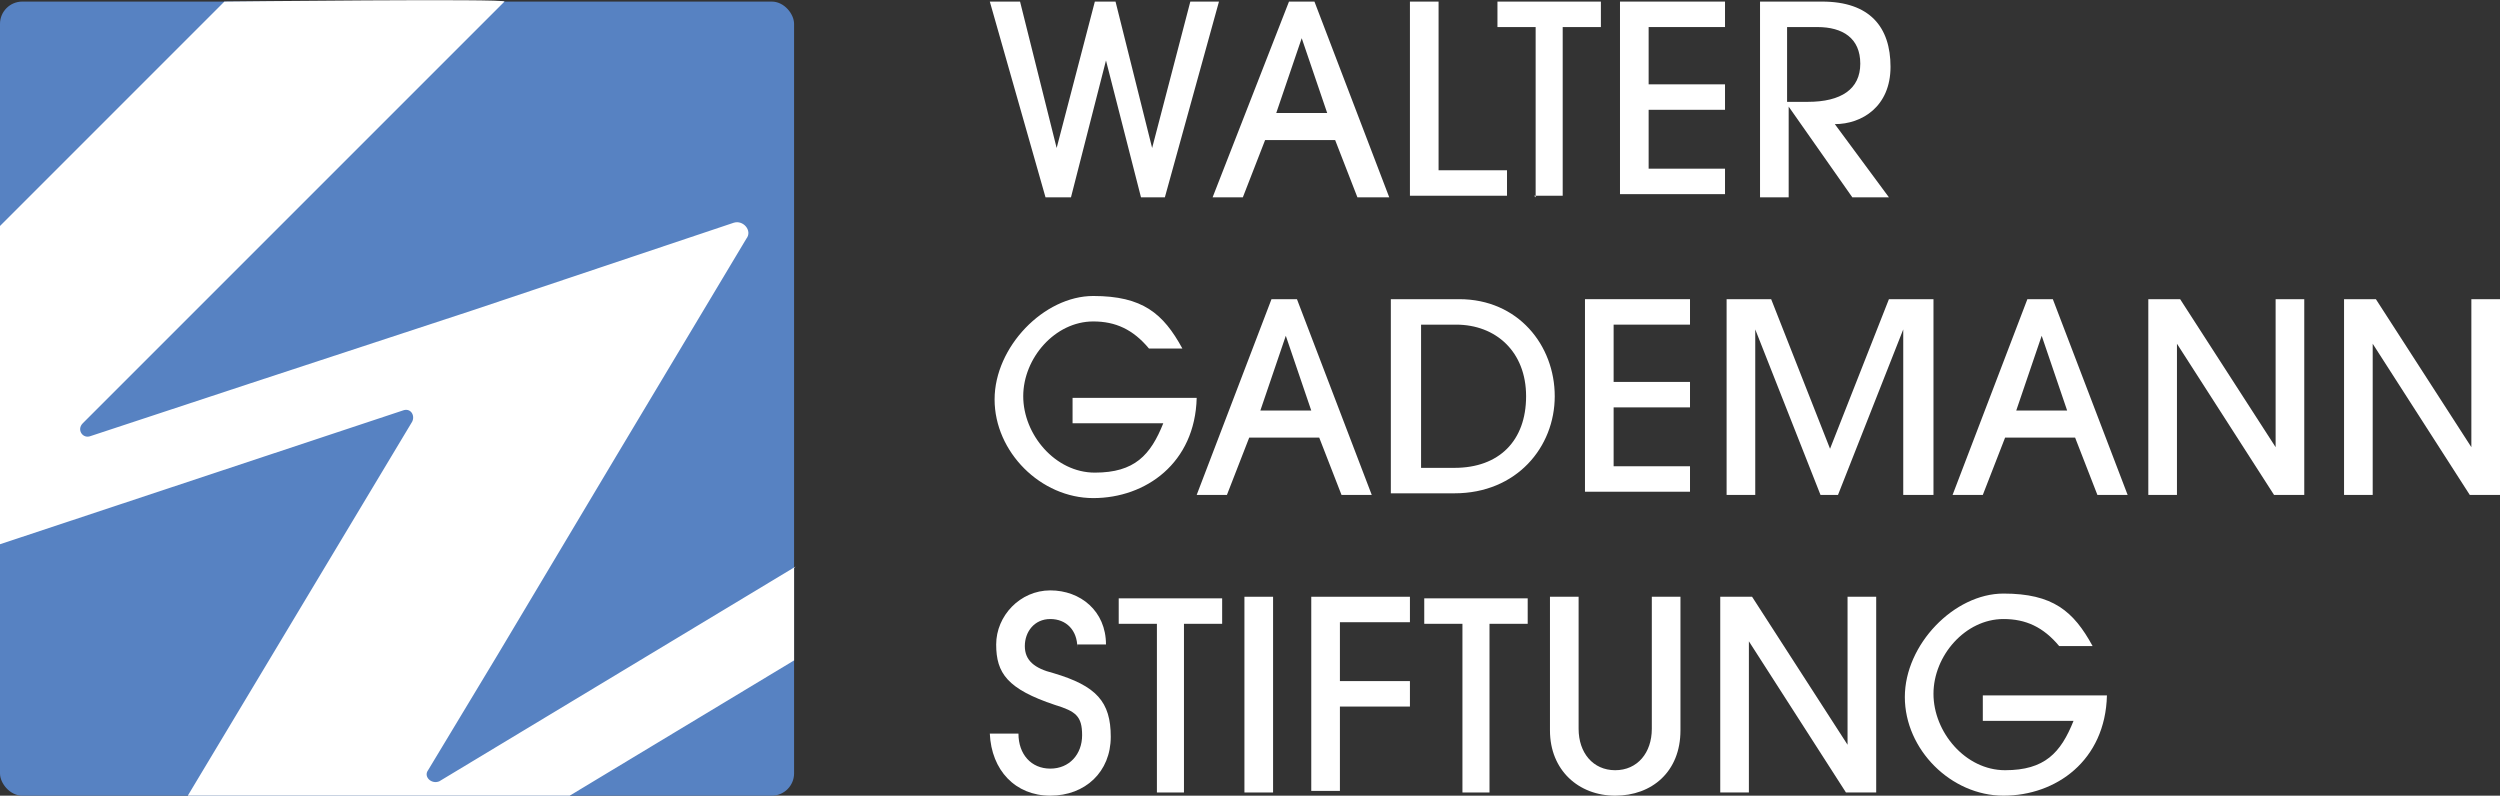 <?xml version="1.0" encoding="UTF-8"?>
<svg id="a" xmlns="http://www.w3.org/2000/svg" version="1.1" viewBox="0 0 157.1 50">
  <rect x="0" y="0" width="157.1" height="50" fill="#333333" stroke="none"/>
  <!-- Generator: Adobe Illustrator 29.3.1, SVG Export Plug-In . SVG Version: 2.1.0 Build 151)  -->
  <defs>
    <style>
      .st0 {
        fill: #5782c2;
      }

      .st1 {
        fill: #fff;
      }
    </style>
  </defs>
  <path class="st1" d="M71.7,12.4l-2.2-8.6h0l-2.2,8.6h-1.6L62.2.1h1.9l2.3,9.2h0L68.8.1h1.3l2.3,9.2h0L74.8.1h1.8l-3.4,12.3h-1.6Z"/>
  <path class="st1" d="M85.3,12.4l-1.4-3.6h-4.4l-1.4,3.6h-1.9L81,.1h1.6l4.7,12.3h-1.9,0ZM81.8,2.4h0l-1.6,4.7h3.2s-1.6-4.7-1.6-4.7Z"/>
  <path class="st1" d="M88.6,12.4V.1h1.8v10.6h4.3v1.6h-6.1Z"/>
  <path class="st1" d="M96.5,12.4V1.7h-2.4V.1h6.5v1.6h-2.4v10.6h-1.8,0Z"/>
  <path class="st1" d="M101.8,12.4V.1h6.6v1.6h-4.8v3.6h4.8v1.6h-4.8v3.7h4.8v1.6h-6.6Z"/>
  <path class="st1" d="M116.4,12.4l-4-5.7h0v5.7h-1.8V.1h3.9c3,0,4.3,1.6,4.3,4.1s-1.8,3.6-3.5,3.6l3.4,4.6h-2.2ZM113.6,6.4c2.1,0,3.3-.8,3.3-2.4s-1.1-2.3-2.7-2.3h-1.9v4.7h1.3,0Z"/>
  <path class="st1" d="M67.4,26.6v-1.6h7.8c-.1,4.1-3.2,6.3-6.5,6.3s-6.2-2.9-6.2-6.2,3.1-6.5,6.2-6.5,4.4,1.1,5.6,3.3h-2.1c-1-1.2-2.1-1.7-3.5-1.7-2.4,0-4.4,2.3-4.4,4.7s2,4.8,4.5,4.8,3.5-1.1,4.3-3.1h-5.7Z"/>
  <path class="st1" d="M84.3,31.1l-1.4-3.6h-4.4l-1.4,3.6h-1.9l4.7-12.3h1.6l4.7,12.3h-1.9,0ZM80.8,21.1h0l-1.6,4.7h3.2l-1.6-4.7h0Z"/>
  <path class="st1" d="M87.4,31.1v-12.3h4.3c3.7,0,6,2.9,6,6.1s-2.4,6.1-6.3,6.1h-4,0ZM91.4,29.4c2.8,0,4.5-1.7,4.5-4.5s-1.9-4.5-4.4-4.5h-2.2v9h2.1,0Z"/>
  <path class="st1" d="M99.6,31.1v-12.3h6.6v1.6h-4.8v3.6h4.8v1.6h-4.8v3.7h4.8v1.6h-6.6Z"/>
  <path class="st1" d="M119.6,31.1v-10.4h0l-4.1,10.4h-1.1l-4.1-10.4h0v10.4h-1.8v-12.3h2.8l3.7,9.4,3.7-9.4h2.8v12.3h-1.8Z"/>
  <path class="st1" d="M131.8,31.1l-1.4-3.6h-4.4l-1.4,3.6h-1.9l4.7-12.3h1.6l4.7,12.3h-1.9ZM128.3,21.1h0l-1.6,4.7h3.2l-1.6-4.7h0Z"/>
  <path class="st1" d="M142.9,31.1l-6.1-9.5h0v9.5h-1.8v-12.3h2l6,9.3h0v-9.3h1.8v12.3h-1.9,0Z"/>
  <path class="st1" d="M155.2,31.1l-6.1-9.5h0v9.5h-1.8v-12.3h2l6,9.3h0v-9.3h1.8v12.3h-1.9,0Z"/>
  <path class="st1" d="M67.7,40.7c0-1.1-.7-1.8-1.7-1.8s-1.6.8-1.6,1.7.6,1.4,1.8,1.7c2.7.8,3.6,1.8,3.6,4s-1.6,3.7-3.8,3.7-3.7-1.6-3.8-3.9h1.8c0,1.3.8,2.2,2,2.2s2-.9,2-2.1-.4-1.5-1.7-1.9c-3-1-3.7-2-3.7-3.8s1.5-3.4,3.4-3.4,3.5,1.3,3.5,3.4h-1.8Z"/>
  <path class="st1" d="M72.7,49.8v-10.6h-2.4v-1.6h6.5v1.6h-2.4v10.6h-1.8,0Z"/>
  <path class="st1" d="M78.2,49.8v-12.3h1.8v12.3h-1.8Z"/>
  <path class="st1" d="M82.4,49.8v-12.3h6.2v1.6h-4.4v3.7h4.4v1.6h-4.4v5.3h-1.8Z"/>
  <path class="st1" d="M91.9,49.8v-10.6h-2.4v-1.6h6.5v1.6h-2.4v10.6h-1.8,0Z"/>
  <path class="st1" d="M103.8,37.5h1.8v8.4c0,2.6-1.8,4.1-4.1,4.1s-4.1-1.6-4.1-4.1v-8.4h1.8v8.3c0,1.5.9,2.6,2.3,2.6s2.3-1.1,2.3-2.6v-8.3h0Z"/>
  <path class="st1" d="M116,49.8l-6.1-9.5h0v9.5h-1.8v-12.3h2l6,9.3h0v-9.3h1.8v12.3h-1.9,0Z"/>
  <path class="st1" d="M124.6,45.3v-1.6h7.8c-.1,4.1-3.2,6.3-6.5,6.3s-6.2-2.9-6.2-6.2,3.1-6.5,6.2-6.5,4.4,1.1,5.6,3.3h-2.1c-1-1.2-2.1-1.7-3.5-1.7-2.4,0-4.4,2.3-4.4,4.7s2,4.8,4.5,4.8,3.5-1.1,4.3-3.1h-5.7Z"/>
  <rect class="st0" y=".1" width="49.9" height="49.9" rx="1.4" ry="1.4"/>
  <path class="st1" d="M49.9,35.7v5.8l-14.1,8.5H11.8s14.1-23.5,14.1-23.5c.2-.4-.1-.9-.6-.7L0,34.2V14.2L14.1.1S32-.1,31.7.1L5.2,26.6c-.4.4,0,1,.5.8l10-3.3,14-4.6,16.4-5.5c.6-.2,1.2.5.8,1l-8.2,13.7-7.4,12.4-4.4,7.3c-.3.4.2.9.7.7l22.4-13.5h0s0,0,0,0h0Z"/>
</svg>